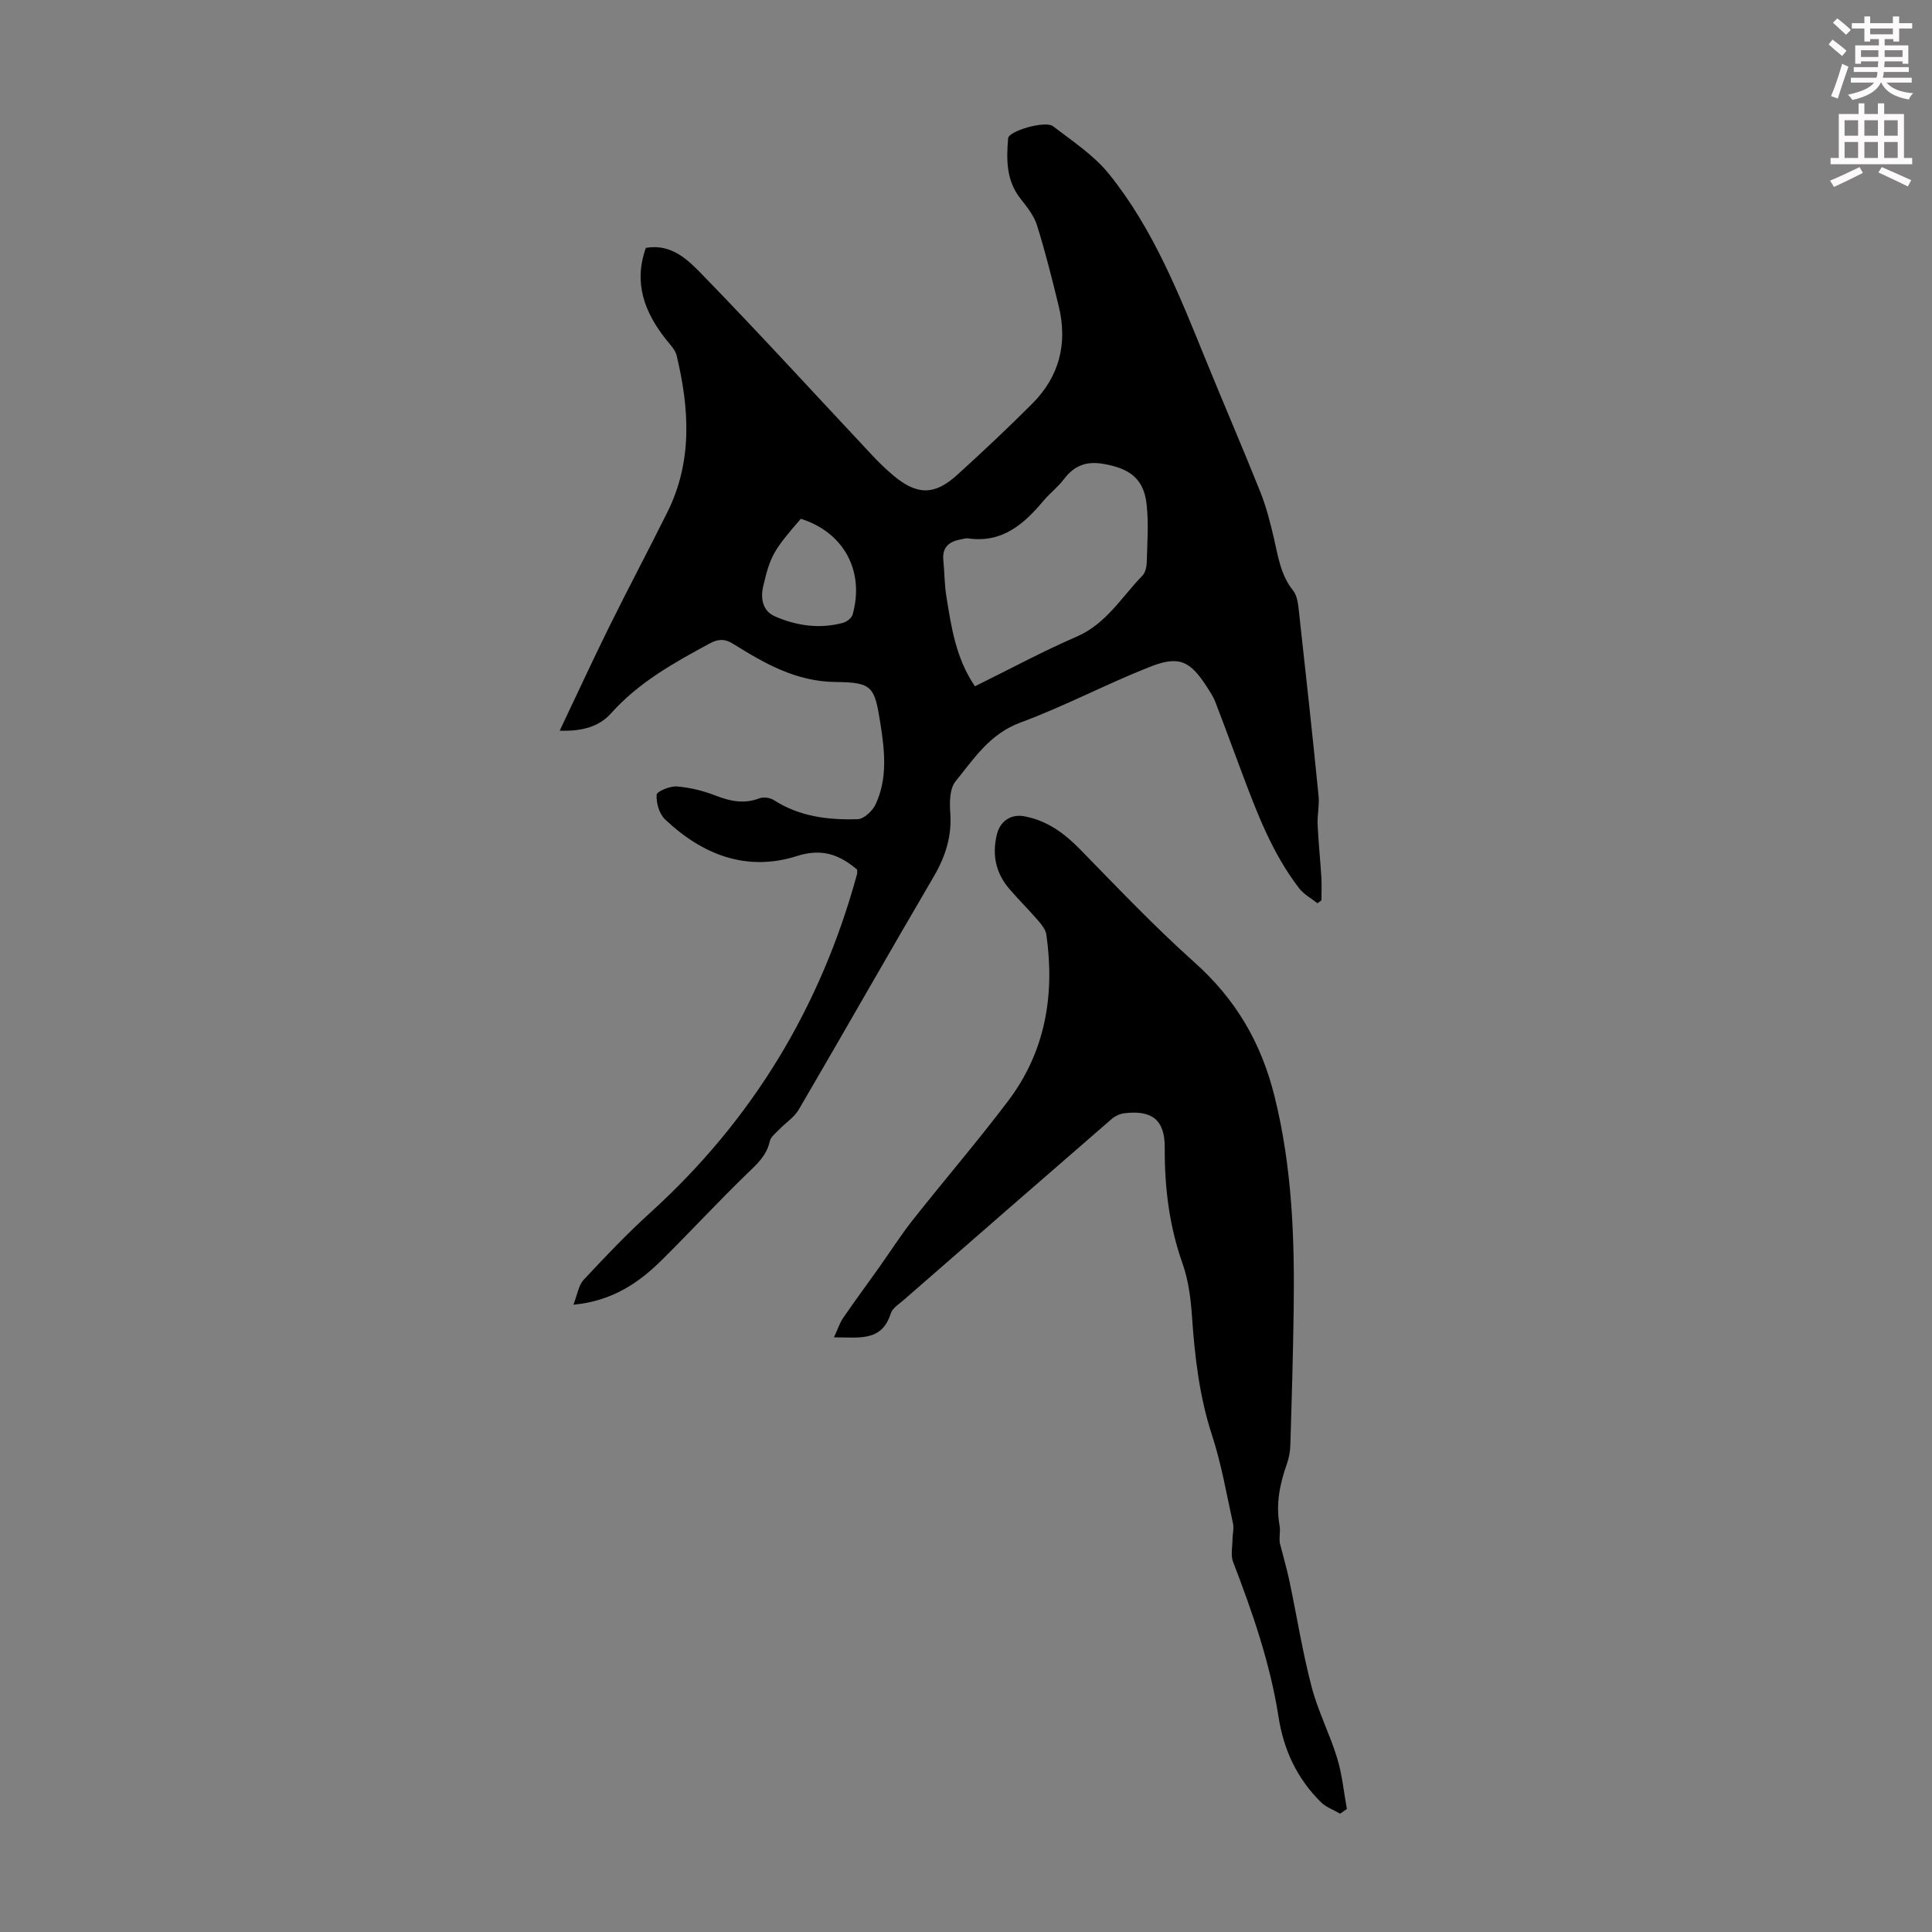 <svg enable-background="new 0 0 400 400" viewBox="0 0 400 400" xmlns="http://www.w3.org/2000/svg"><rect x="0" y="0" width="400" height="400" fill="#808080" stroke="none"/><path d="m378.6 9.2.8-1c.9.7 1.9 1.4 2.9 2.3l-.9 1.1c-1.1-.9-2-1.7-2.8-2.4zm.5 10.7c.9-2.1 1.6-4.3 2.3-6.7.4.2.8.4 1.3.6-.7 2.1-1.5 4.3-2.2 6.6zm.4-15.2.9-.9c1 .8 2 1.6 2.8 2.4l-1 1c-1-.9-1.9-1.8-2.7-2.5zm12.5-1.3h1.2v1.4h2.7v1.1h-2.7v2.7h-1.2v-.5h-1.8v1.3h4.9v3.8h-1.2v-.5h-3.7c0 .4-.1.9-.1 1.2h5.1v1h-5.2c0 .5-.1.9-.2 1.2h6v1h-5.2c1.1 1.3 2.9 2 5.5 2.2-.4.4-.7.8-.9 1.3-2.9-.5-4.8-1.6-5.7-3.5h-.1c-.8 1.7-2.7 2.9-5.9 3.6-.2-.4-.6-.8-.9-1.1 2.8-.6 4.6-1.4 5.4-2.5h-4.8v-1h5.3c.1-.3.2-.7.2-1.2h-4.9v-1h5c0-.4 0-.8.1-1.2h-3.6v.5h-1.2v-3.8h4.9v-1.3h-1.8v.5h-1.2v-2.7h-2.6v-1.1h2.6v-1.4h1.2v1.4h4.7v-1.4zm-6.7 8.4h3.6c0-.4 0-.9 0-1.4h-3.6zm1.9-4.7h4.7v-1.2h-4.7zm6.7 3.3h-3.7v1.4h3.7z" fill="#fcfafa"/><path d="m384.7 21.4h1.3v2.2h2.8v-2.2h1.3v2.2h4.1v9.1h1.7v1.3h-16.9v-1.3h1.7v-9.1h4.1v-2.2zm.3 13.2.7 1.2c-1.8.9-3.8 1.9-6 2.9-.2-.4-.5-.8-.8-1.3 2.4-1 4.4-2 6.1-2.8zm-3.1-6.5h2.8v-3.2h-2.8zm0 4.6h2.8v-3.3h-2.8zm4.1-4.6h2.8v-3.2h-2.8zm0 4.6h2.8v-3.3h-2.8zm3.6 1.9c2.1.9 4.1 1.8 6.1 2.7l-.7 1.3c-2.2-1.1-4.2-2-6.1-2.9zm3.3-9.7h-2.8v3.2h2.8zm-2.8 7.8h2.8v-3.3h-2.8z" fill="#fcfafa"/><g fill="#010000"><path d="m133.72 51.32c5.3-.93 8.73 2.5 11.67 5.53 11.93 12.27 23.47 24.92 35.18 37.4 1.38 1.47 2.82 2.88 4.36 4.17 4.9 4.13 8.55 4.18 13.26-.11 5.29-4.81 10.52-9.71 15.57-14.78 5.57-5.59 7.3-12.43 5.45-20.08-1.37-5.64-2.78-11.28-4.51-16.81-.63-2.01-2.09-3.82-3.43-5.52-2.97-3.76-2.91-8.12-2.55-12.48.13-1.55 7.71-3.72 9.29-2.51 4.03 3.1 8.46 6 11.6 9.9 9.15 11.35 14.48 24.84 19.92 38.21 3.75 9.21 7.7 18.34 11.39 27.57 1.23 3.09 2.07 6.35 2.82 9.6.88 3.8 1.4 7.64 3.99 10.87.88 1.1 1.04 2.9 1.21 4.42 1.41 12.66 2.78 25.32 4.05 38 .2 1.98-.28 4.01-.19 6.01.16 3.63.55 7.25.77 10.88.1 1.6.02 3.21.02 4.81-.27.2-.54.4-.82.61-1.27-1.01-2.81-1.82-3.78-3.08-5.61-7.27-8.8-15.76-11.98-24.24-1.8-4.8-3.56-9.63-5.41-14.41-.4-1.03-1.03-1.98-1.63-2.92-3.57-5.57-5.83-6.7-11.97-4.27-9.03 3.57-17.67 8.16-26.76 11.52-6.33 2.34-9.6 7.47-13.4 12.15-1.21 1.48-1.26 4.28-1.1 6.43.37 4.91-.98 9.14-3.45 13.35-9.39 16.01-18.54 32.15-27.91 48.18-.95 1.62-2.73 2.74-4.07 4.14-.73.76-1.74 1.53-1.94 2.44-.64 2.94-2.62 4.69-4.67 6.67-6.01 5.81-11.68 11.96-17.62 17.85-4.84 4.8-10.33 8.54-18.36 9.31.8-2.03 1.04-3.99 2.13-5.17 4.47-4.8 9.02-9.57 13.88-13.98 21.11-19.17 35.22-42.56 42.71-70 .08-.3.01-.65.01-.95-3.68-3.09-7.25-4.45-12.44-2.8-10.45 3.33-19.62-.28-27.33-7.6-1.19-1.13-1.84-3.4-1.73-5.08.04-.7 2.76-1.83 4.19-1.72 2.71.21 5.46.89 8 1.88 3.05 1.19 5.92 1.79 9.1.57.84-.32 2.19-.13 2.96.36 5.33 3.44 11.3 4.16 17.38 3.96 1.29-.04 3.06-1.7 3.69-3.04 2.54-5.4 1.89-11.15 1-16.81-1.2-7.55-1.61-8.48-9.23-8.55-8.25-.08-14.72-3.84-21.25-7.9-1.73-1.08-3.08-1.04-4.87-.07-7.4 4-14.68 8.04-20.41 14.46-2.56 2.87-6.22 3.74-10.63 3.59 3.52-7.41 6.82-14.57 10.31-21.63 3.91-7.91 8.05-15.7 11.98-23.6 5.24-10.52 4.56-21.45 1.92-32.44-.29-1.2-1.34-2.25-2.16-3.28-4.49-5.66-6.81-11.74-4.21-19.01zm68.13 90.77c7.21-3.55 13.99-7.22 21.04-10.27 6.13-2.65 9.3-8.18 13.61-12.61.63-.64.9-1.85.92-2.81.11-4.01.42-8.06-.03-12.02-.6-5.34-3.55-7.38-8.83-8.32-3.72-.66-6.16.35-8.33 3.2-1.21 1.59-2.86 2.84-4.15 4.38-4.08 4.87-8.57 8.83-15.6 7.83-.53-.08-1.11.13-1.65.23-2.41.44-3.8 1.67-3.52 4.34.25 2.44.22 4.93.61 7.35 1.04 6.37 1.93 12.82 5.93 18.7zm-36.05-34.68c-5.7 6.59-6.3 7.67-7.78 13.94-.62 2.64-.08 5.18 2.44 6.27 4.46 1.94 9.22 2.64 14.04 1.34.8-.21 1.83-1 2.03-1.73 2.52-8.98-1.83-17.03-10.73-19.82z"/><path d="m172.67 276.88c.8-1.73 1.18-2.98 1.89-4.01 2.38-3.47 4.88-6.85 7.32-10.28 2.39-3.36 4.6-6.84 7.15-10.07 6.52-8.25 13.39-16.23 19.72-24.62 7.7-10.19 9.66-21.92 7.89-34.38-.14-.99-.9-1.99-1.59-2.79-1.97-2.29-4.12-4.42-6.09-6.71-2.83-3.29-3.59-7.09-2.56-11.29.67-2.73 2.91-4.23 5.64-3.73 4.72.86 8.29 3.49 11.6 6.87 7.73 7.91 15.36 15.95 23.59 23.31 8.58 7.66 13.87 16.58 16.67 27.89 3.64 14.68 4.15 29.39 3.94 44.27-.13 9.26-.4 18.52-.68 27.77-.04 1.32-.27 2.68-.71 3.92-1.46 4.16-2.35 8.33-1.53 12.8.26 1.41-.27 2.97.21 4.24.61 2.4 1.31 4.78 1.82 7.2 1.54 7.31 2.71 14.71 4.59 21.92 1.31 5.04 3.76 9.77 5.29 14.76 1.05 3.42 1.38 7.05 2.03 10.58-.47.32-.94.64-1.4.97-1.35-.79-2.93-1.33-4-2.4-4.89-4.86-7.67-10.7-8.75-17.61-1.72-11.08-5.39-21.66-9.41-32.11-.53-1.39-.13-3.15-.12-4.73.01-1.08.33-2.22.1-3.24-1.35-6.11-2.4-12.32-4.34-18.25-2.64-8.08-3.58-16.32-4.16-24.7-.25-3.65-.73-7.41-1.94-10.83-2.77-7.82-3.74-15.79-3.69-24.02.03-5.72-2.61-7.81-8.33-7.13-.91.11-1.93.56-2.62 1.16-14.37 12.45-28.7 24.95-43.03 37.45-1 .88-2.39 1.72-2.75 2.85-1.86 5.9-6.52 4.93-11.75 4.94z"/></g></svg>